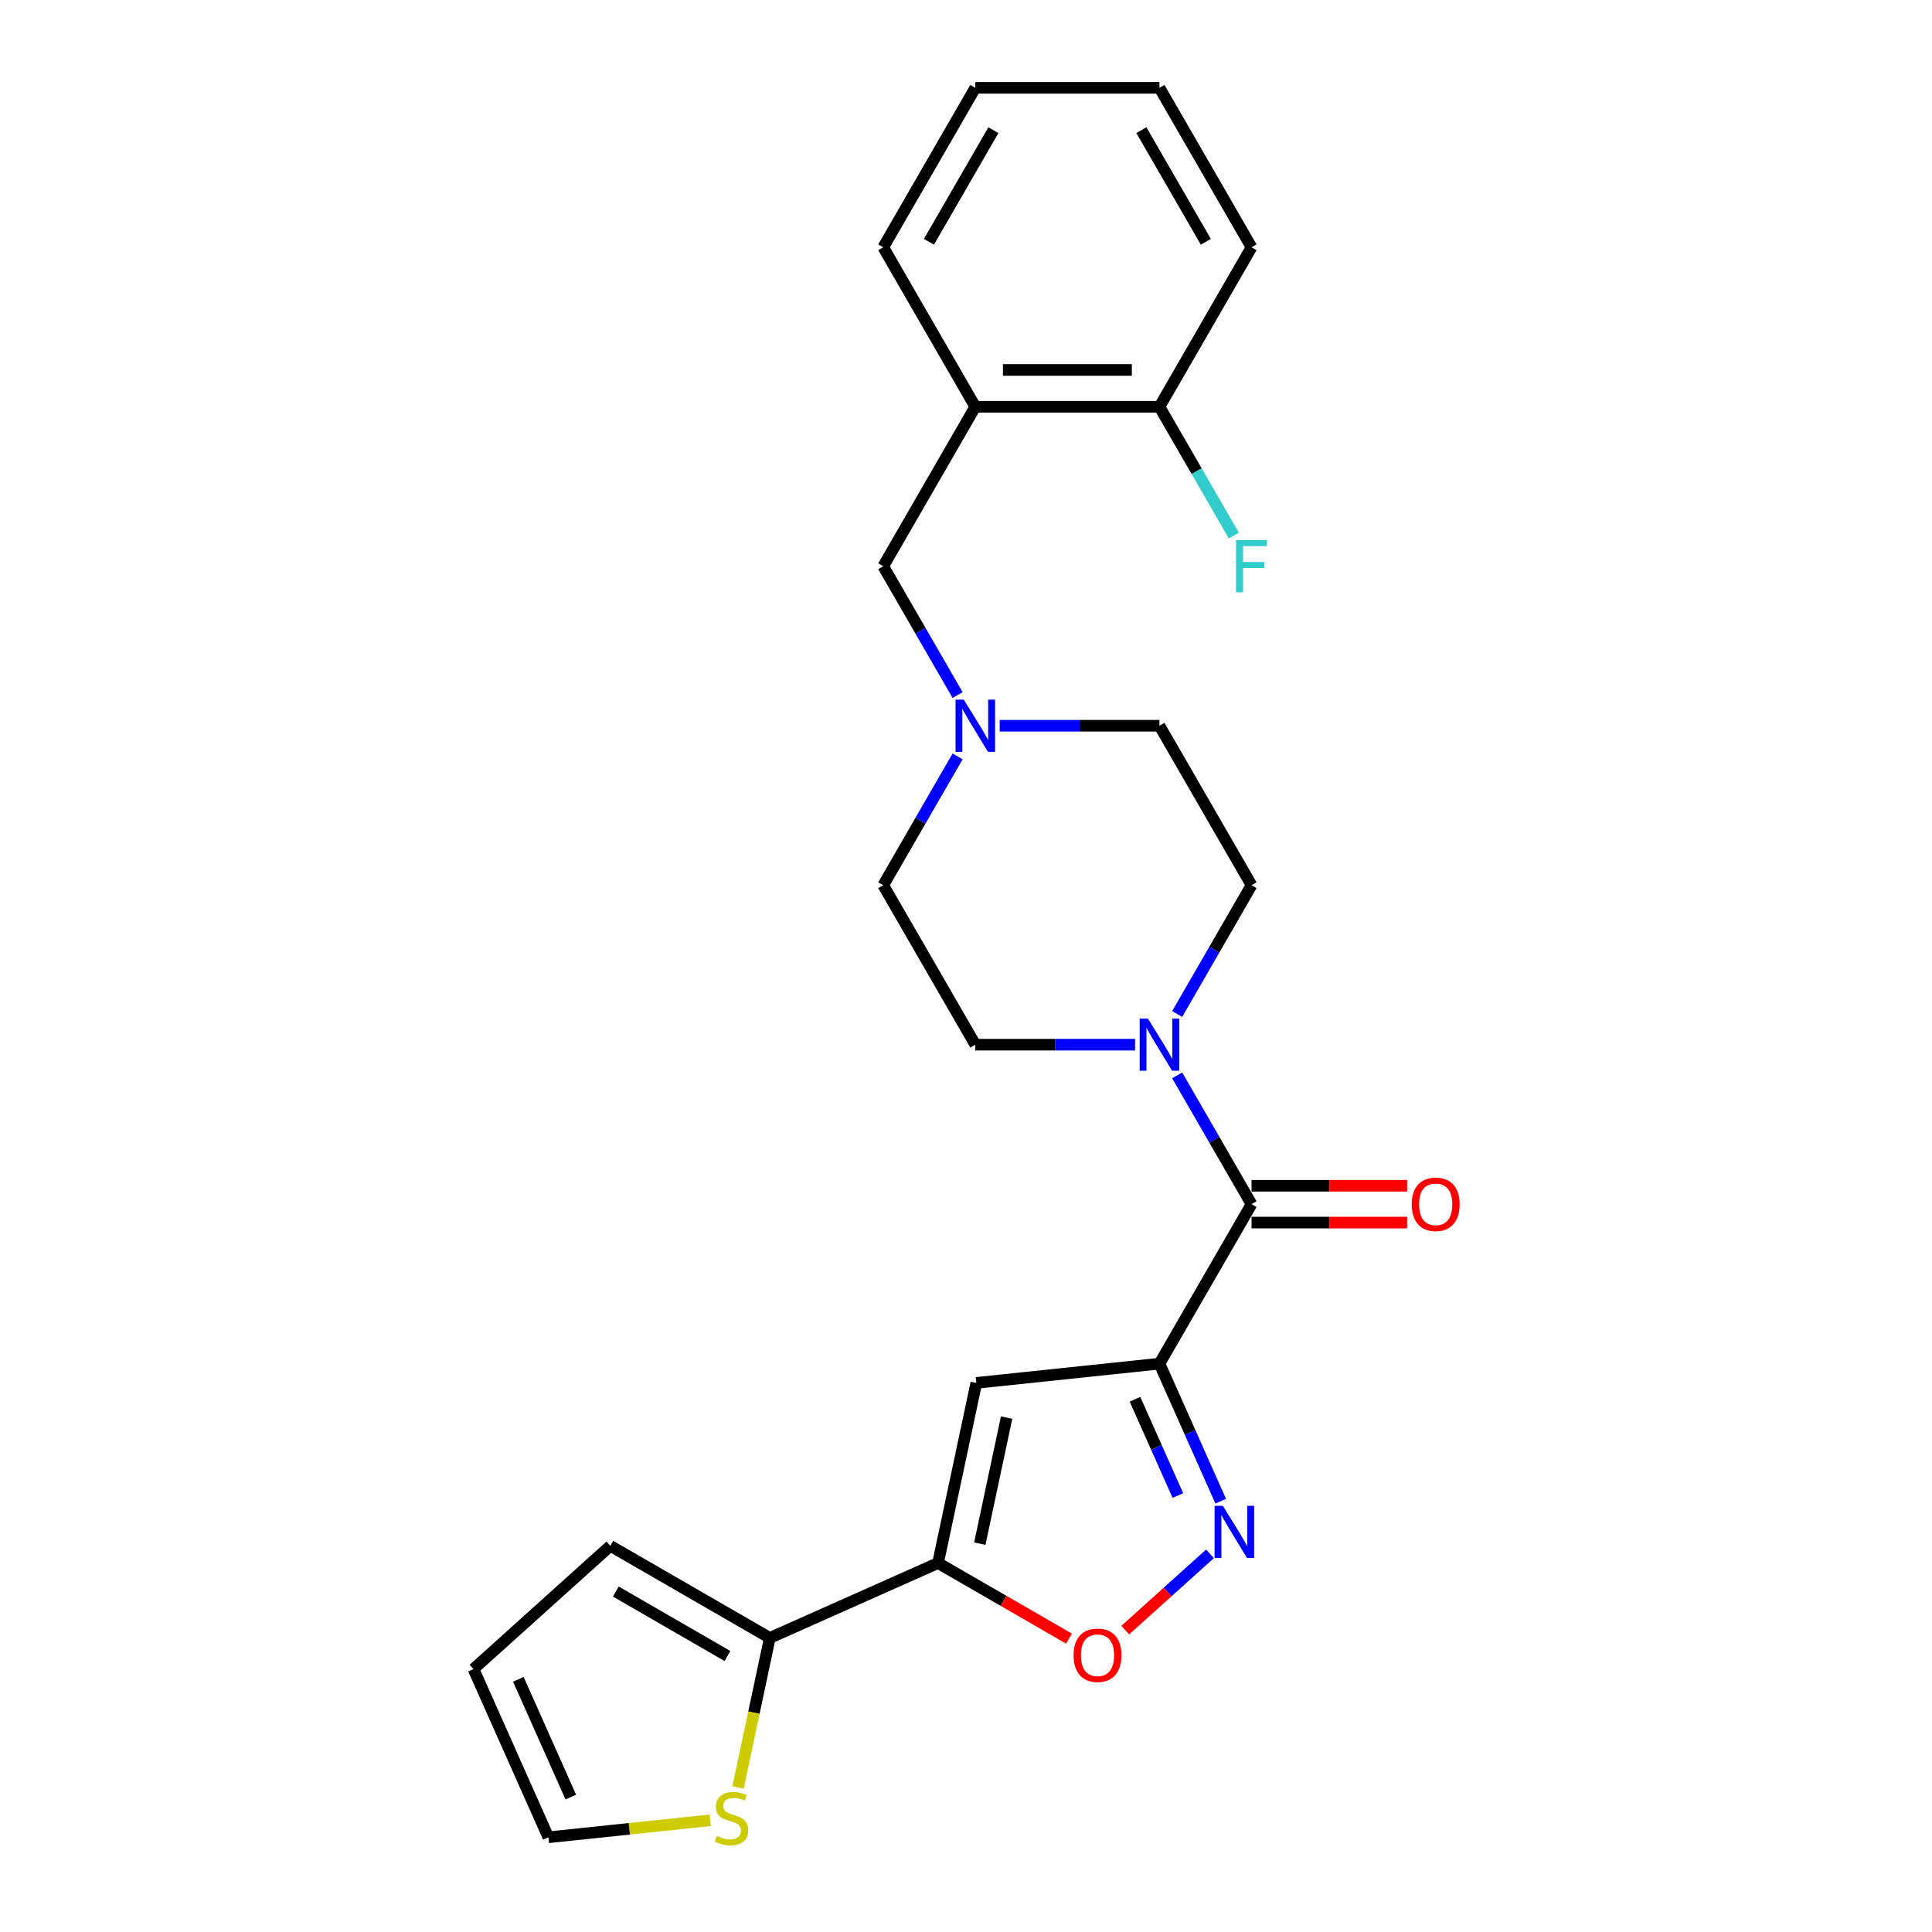 <?xml version='1.0' encoding='iso-8859-1'?>
<svg version='1.1' baseProfile='full'
              xmlns='http://www.w3.org/2000/svg'
                      xmlns:rdkit='http://www.rdkit.org/xml'
                      xmlns:xlink='http://www.w3.org/1999/xlink'
                  xml:space='preserve'
width='1000px' height='1000px' viewBox='0 0 1000 1000'>
<!-- END OF HEADER -->
<rect style='opacity:1.0;fill:#FFFFFF;stroke:none' width='1000' height='1000' x='0' y='0'> </rect>
<path class='bond-1' d='M 600.137,705.822 L 505.344,715.785' style='fill:none;fill-rule:evenodd;stroke:#000000;stroke-width:6px;stroke-linecap:butt;stroke-linejoin:miter;stroke-opacity:1' />
<path class='bond-2' d='M 600.137,705.822 L 615.986,741.419' style='fill:none;fill-rule:evenodd;stroke:#000000;stroke-width:6px;stroke-linecap:butt;stroke-linejoin:miter;stroke-opacity:1' />
<path class='bond-2' d='M 615.986,741.419 L 631.836,777.017' style='fill:none;fill-rule:evenodd;stroke:#0000FF;stroke-width:6px;stroke-linecap:butt;stroke-linejoin:miter;stroke-opacity:1' />
<path class='bond-2' d='M 587.477,724.255 L 598.571,749.173' style='fill:none;fill-rule:evenodd;stroke:#000000;stroke-width:6px;stroke-linecap:butt;stroke-linejoin:miter;stroke-opacity:1' />
<path class='bond-2' d='M 598.571,749.173 L 609.666,774.092' style='fill:none;fill-rule:evenodd;stroke:#0000FF;stroke-width:6px;stroke-linecap:butt;stroke-linejoin:miter;stroke-opacity:1' />
<path class='bond-3' d='M 600.137,705.822 L 647.795,623.276' style='fill:none;fill-rule:evenodd;stroke:#000000;stroke-width:6px;stroke-linecap:butt;stroke-linejoin:miter;stroke-opacity:1' />
<path class='bond-0' d='M 485.526,809.018 L 505.344,715.785' style='fill:none;fill-rule:evenodd;stroke:#000000;stroke-width:6px;stroke-linecap:butt;stroke-linejoin:miter;stroke-opacity:1' />
<path class='bond-0' d='M 507.145,798.996 L 521.018,733.733' style='fill:none;fill-rule:evenodd;stroke:#000000;stroke-width:6px;stroke-linecap:butt;stroke-linejoin:miter;stroke-opacity:1' />
<path class='bond-6' d='M 485.526,809.018 L 398.451,847.786' style='fill:none;fill-rule:evenodd;stroke:#000000;stroke-width:6px;stroke-linecap:butt;stroke-linejoin:miter;stroke-opacity:1' />
<path class='bond-25' d='M 485.526,809.018 L 519.412,828.582' style='fill:none;fill-rule:evenodd;stroke:#000000;stroke-width:6px;stroke-linecap:butt;stroke-linejoin:miter;stroke-opacity:1' />
<path class='bond-25' d='M 519.412,828.582 L 553.298,848.146' style='fill:none;fill-rule:evenodd;stroke:#FF0000;stroke-width:6px;stroke-linecap:butt;stroke-linejoin:miter;stroke-opacity:1' />
<path class='bond-4' d='M 626.286,804.26 L 604.354,824.008' style='fill:none;fill-rule:evenodd;stroke:#0000FF;stroke-width:6px;stroke-linecap:butt;stroke-linejoin:miter;stroke-opacity:1' />
<path class='bond-4' d='M 604.354,824.008 L 582.422,843.755' style='fill:none;fill-rule:evenodd;stroke:#FF0000;stroke-width:6px;stroke-linecap:butt;stroke-linejoin:miter;stroke-opacity:1' />
<path class='bond-5' d='M 647.795,623.276 L 628.55,589.943' style='fill:none;fill-rule:evenodd;stroke:#000000;stroke-width:6px;stroke-linecap:butt;stroke-linejoin:miter;stroke-opacity:1' />
<path class='bond-5' d='M 628.55,589.943 L 609.305,556.609' style='fill:none;fill-rule:evenodd;stroke:#0000FF;stroke-width:6px;stroke-linecap:butt;stroke-linejoin:miter;stroke-opacity:1' />
<path class='bond-11' d='M 647.795,632.807 L 688.066,632.807' style='fill:none;fill-rule:evenodd;stroke:#000000;stroke-width:6px;stroke-linecap:butt;stroke-linejoin:miter;stroke-opacity:1' />
<path class='bond-11' d='M 688.066,632.807 L 728.337,632.807' style='fill:none;fill-rule:evenodd;stroke:#FF0000;stroke-width:6px;stroke-linecap:butt;stroke-linejoin:miter;stroke-opacity:1' />
<path class='bond-11' d='M 647.795,613.744 L 688.066,613.744' style='fill:none;fill-rule:evenodd;stroke:#000000;stroke-width:6px;stroke-linecap:butt;stroke-linejoin:miter;stroke-opacity:1' />
<path class='bond-11' d='M 688.066,613.744 L 728.337,613.744' style='fill:none;fill-rule:evenodd;stroke:#FF0000;stroke-width:6px;stroke-linecap:butt;stroke-linejoin:miter;stroke-opacity:1' />
<path class='bond-13' d='M 609.305,524.85 L 628.55,491.517' style='fill:none;fill-rule:evenodd;stroke:#0000FF;stroke-width:6px;stroke-linecap:butt;stroke-linejoin:miter;stroke-opacity:1' />
<path class='bond-13' d='M 628.55,491.517 L 647.795,458.184' style='fill:none;fill-rule:evenodd;stroke:#000000;stroke-width:6px;stroke-linecap:butt;stroke-linejoin:miter;stroke-opacity:1' />
<path class='bond-14' d='M 587.517,540.73 L 546.169,540.73' style='fill:none;fill-rule:evenodd;stroke:#0000FF;stroke-width:6px;stroke-linecap:butt;stroke-linejoin:miter;stroke-opacity:1' />
<path class='bond-14' d='M 546.169,540.73 L 504.821,540.73' style='fill:none;fill-rule:evenodd;stroke:#000000;stroke-width:6px;stroke-linecap:butt;stroke-linejoin:miter;stroke-opacity:1' />
<path class='bond-9' d='M 398.451,847.786 L 390.226,886.482' style='fill:none;fill-rule:evenodd;stroke:#000000;stroke-width:6px;stroke-linecap:butt;stroke-linejoin:miter;stroke-opacity:1' />
<path class='bond-9' d='M 390.226,886.482 L 382.001,925.177' style='fill:none;fill-rule:evenodd;stroke:#CCCC00;stroke-width:6px;stroke-linecap:butt;stroke-linejoin:miter;stroke-opacity:1' />
<path class='bond-12' d='M 398.451,847.786 L 315.905,800.128' style='fill:none;fill-rule:evenodd;stroke:#000000;stroke-width:6px;stroke-linecap:butt;stroke-linejoin:miter;stroke-opacity:1' />
<path class='bond-12' d='M 376.538,857.147 L 318.755,823.786' style='fill:none;fill-rule:evenodd;stroke:#000000;stroke-width:6px;stroke-linecap:butt;stroke-linejoin:miter;stroke-opacity:1' />
<path class='bond-7' d='M 495.653,391.518 L 476.408,424.851' style='fill:none;fill-rule:evenodd;stroke:#0000FF;stroke-width:6px;stroke-linecap:butt;stroke-linejoin:miter;stroke-opacity:1' />
<path class='bond-7' d='M 476.408,424.851 L 457.164,458.184' style='fill:none;fill-rule:evenodd;stroke:#000000;stroke-width:6px;stroke-linecap:butt;stroke-linejoin:miter;stroke-opacity:1' />
<path class='bond-10' d='M 495.653,359.758 L 476.408,326.425' style='fill:none;fill-rule:evenodd;stroke:#0000FF;stroke-width:6px;stroke-linecap:butt;stroke-linejoin:miter;stroke-opacity:1' />
<path class='bond-10' d='M 476.408,326.425 L 457.164,293.092' style='fill:none;fill-rule:evenodd;stroke:#000000;stroke-width:6px;stroke-linecap:butt;stroke-linejoin:miter;stroke-opacity:1' />
<path class='bond-26' d='M 517.441,375.638 L 558.789,375.638' style='fill:none;fill-rule:evenodd;stroke:#0000FF;stroke-width:6px;stroke-linecap:butt;stroke-linejoin:miter;stroke-opacity:1' />
<path class='bond-26' d='M 558.789,375.638 L 600.137,375.638' style='fill:none;fill-rule:evenodd;stroke:#000000;stroke-width:6px;stroke-linecap:butt;stroke-linejoin:miter;stroke-opacity:1' />
<path class='bond-8' d='M 504.821,210.546 L 457.164,293.092' style='fill:none;fill-rule:evenodd;stroke:#000000;stroke-width:6px;stroke-linecap:butt;stroke-linejoin:miter;stroke-opacity:1' />
<path class='bond-15' d='M 504.821,210.546 L 600.137,210.546' style='fill:none;fill-rule:evenodd;stroke:#000000;stroke-width:6px;stroke-linecap:butt;stroke-linejoin:miter;stroke-opacity:1' />
<path class='bond-15' d='M 519.119,191.483 L 585.84,191.483' style='fill:none;fill-rule:evenodd;stroke:#000000;stroke-width:6px;stroke-linecap:butt;stroke-linejoin:miter;stroke-opacity:1' />
<path class='bond-21' d='M 504.821,210.546 L 457.164,128' style='fill:none;fill-rule:evenodd;stroke:#000000;stroke-width:6px;stroke-linecap:butt;stroke-linejoin:miter;stroke-opacity:1' />
<path class='bond-16' d='M 367.596,942.179 L 325.718,946.581' style='fill:none;fill-rule:evenodd;stroke:#CCCC00;stroke-width:6px;stroke-linecap:butt;stroke-linejoin:miter;stroke-opacity:1' />
<path class='bond-16' d='M 325.718,946.581 L 283.84,950.982' style='fill:none;fill-rule:evenodd;stroke:#000000;stroke-width:6px;stroke-linecap:butt;stroke-linejoin:miter;stroke-opacity:1' />
<path class='bond-17' d='M 315.905,800.128 L 245.072,863.907' style='fill:none;fill-rule:evenodd;stroke:#000000;stroke-width:6px;stroke-linecap:butt;stroke-linejoin:miter;stroke-opacity:1' />
<path class='bond-19' d='M 647.795,458.184 L 600.137,375.638' style='fill:none;fill-rule:evenodd;stroke:#000000;stroke-width:6px;stroke-linecap:butt;stroke-linejoin:miter;stroke-opacity:1' />
<path class='bond-18' d='M 504.821,540.73 L 457.164,458.184' style='fill:none;fill-rule:evenodd;stroke:#000000;stroke-width:6px;stroke-linecap:butt;stroke-linejoin:miter;stroke-opacity:1' />
<path class='bond-20' d='M 600.137,210.546 L 619.382,243.879' style='fill:none;fill-rule:evenodd;stroke:#000000;stroke-width:6px;stroke-linecap:butt;stroke-linejoin:miter;stroke-opacity:1' />
<path class='bond-20' d='M 619.382,243.879 L 638.627,277.213' style='fill:none;fill-rule:evenodd;stroke:#33CCCC;stroke-width:6px;stroke-linecap:butt;stroke-linejoin:miter;stroke-opacity:1' />
<path class='bond-22' d='M 600.137,210.546 L 647.795,128' style='fill:none;fill-rule:evenodd;stroke:#000000;stroke-width:6px;stroke-linecap:butt;stroke-linejoin:miter;stroke-opacity:1' />
<path class='bond-27' d='M 283.84,950.982 L 245.072,863.907' style='fill:none;fill-rule:evenodd;stroke:#000000;stroke-width:6px;stroke-linecap:butt;stroke-linejoin:miter;stroke-opacity:1' />
<path class='bond-27' d='M 295.44,930.167 L 268.302,869.214' style='fill:none;fill-rule:evenodd;stroke:#000000;stroke-width:6px;stroke-linecap:butt;stroke-linejoin:miter;stroke-opacity:1' />
<path class='bond-23' d='M 457.164,128 L 504.821,45.455' style='fill:none;fill-rule:evenodd;stroke:#000000;stroke-width:6px;stroke-linecap:butt;stroke-linejoin:miter;stroke-opacity:1' />
<path class='bond-23' d='M 480.821,125.15 L 514.182,67.368' style='fill:none;fill-rule:evenodd;stroke:#000000;stroke-width:6px;stroke-linecap:butt;stroke-linejoin:miter;stroke-opacity:1' />
<path class='bond-28' d='M 647.795,128 L 600.137,45.455' style='fill:none;fill-rule:evenodd;stroke:#000000;stroke-width:6px;stroke-linecap:butt;stroke-linejoin:miter;stroke-opacity:1' />
<path class='bond-28' d='M 624.137,125.15 L 590.777,67.368' style='fill:none;fill-rule:evenodd;stroke:#000000;stroke-width:6px;stroke-linecap:butt;stroke-linejoin:miter;stroke-opacity:1' />
<path class='bond-24' d='M 504.821,45.455 L 600.137,45.455' style='fill:none;fill-rule:evenodd;stroke:#000000;stroke-width:6px;stroke-linecap:butt;stroke-linejoin:miter;stroke-opacity:1' />
<path  class='atom-3' d='M 632.939 779.4
L 641.784 793.697
Q 642.661 795.108, 644.072 797.663
Q 645.482 800.217, 645.559 800.37
L 645.559 779.4
L 649.142 779.4
L 649.142 806.394
L 645.444 806.394
L 635.951 790.762
Q 634.845 788.932, 633.663 786.835
Q 632.519 784.738, 632.176 784.09
L 632.176 806.394
L 628.669 806.394
L 628.669 779.4
L 632.939 779.4
' fill='#0000FF'/>
<path  class='atom-5' d='M 555.681 856.752
Q 555.681 850.27, 558.884 846.648
Q 562.086 843.026, 568.072 843.026
Q 574.058 843.026, 577.261 846.648
Q 580.463 850.27, 580.463 856.752
Q 580.463 863.31, 577.222 867.046
Q 573.982 870.744, 568.072 870.744
Q 562.124 870.744, 558.884 867.046
Q 555.681 863.348, 555.681 856.752
M 568.072 867.694
Q 572.19 867.694, 574.401 864.949
Q 576.651 862.166, 576.651 856.752
Q 576.651 851.452, 574.401 848.783
Q 572.19 846.076, 568.072 846.076
Q 563.955 846.076, 561.705 848.745
Q 559.494 851.414, 559.494 856.752
Q 559.494 862.204, 561.705 864.949
Q 563.955 867.694, 568.072 867.694
' fill='#FF0000'/>
<path  class='atom-6' d='M 594.17 527.233
L 603.016 541.53
Q 603.893 542.941, 605.303 545.496
Q 606.714 548.05, 606.79 548.203
L 606.79 527.233
L 610.374 527.233
L 610.374 554.227
L 606.676 554.227
L 597.182 538.595
Q 596.077 536.765, 594.895 534.668
Q 593.751 532.571, 593.408 531.923
L 593.408 554.227
L 589.9 554.227
L 589.9 527.233
L 594.17 527.233
' fill='#0000FF'/>
<path  class='atom-8' d='M 498.855 362.141
L 507.7 376.439
Q 508.577 377.849, 509.988 380.404
Q 511.398 382.958, 511.474 383.111
L 511.474 362.141
L 515.058 362.141
L 515.058 389.135
L 511.36 389.135
L 501.867 373.503
Q 500.761 371.673, 499.579 369.576
Q 498.435 367.479, 498.092 366.831
L 498.092 389.135
L 494.584 389.135
L 494.584 362.141
L 498.855 362.141
' fill='#0000FF'/>
<path  class='atom-10' d='M 371.008 950.284
Q 371.313 950.398, 372.572 950.932
Q 373.83 951.466, 375.202 951.809
Q 376.613 952.114, 377.986 952.114
Q 380.54 952.114, 382.027 950.894
Q 383.514 949.636, 383.514 947.462
Q 383.514 945.975, 382.751 945.06
Q 382.027 944.145, 380.883 943.65
Q 379.739 943.154, 377.833 942.582
Q 375.431 941.858, 373.982 941.171
Q 372.572 940.485, 371.542 939.036
Q 370.551 937.588, 370.551 935.148
Q 370.551 931.754, 372.839 929.657
Q 375.164 927.56, 379.739 927.56
Q 382.866 927.56, 386.411 929.047
L 385.535 931.983
Q 382.294 930.649, 379.854 930.649
Q 377.223 930.649, 375.774 931.754
Q 374.325 932.822, 374.364 934.69
Q 374.364 936.139, 375.088 937.016
Q 375.851 937.893, 376.918 938.388
Q 378.024 938.884, 379.854 939.456
Q 382.294 940.218, 383.743 940.981
Q 385.191 941.743, 386.221 943.307
Q 387.288 944.832, 387.288 947.462
Q 387.288 951.199, 384.772 953.219
Q 382.294 955.202, 378.138 955.202
Q 375.736 955.202, 373.906 954.668
Q 372.114 954.173, 369.979 953.296
L 371.008 950.284
' fill='#CCCC00'/>
<path  class='atom-12' d='M 730.72 623.352
Q 730.72 616.87, 733.922 613.248
Q 737.125 609.626, 743.111 609.626
Q 749.097 609.626, 752.299 613.248
Q 755.502 616.87, 755.502 623.352
Q 755.502 629.91, 752.261 633.646
Q 749.02 637.344, 743.111 637.344
Q 737.163 637.344, 733.922 633.646
Q 730.72 629.948, 730.72 623.352
M 743.111 634.294
Q 747.228 634.294, 749.44 631.549
Q 751.689 628.766, 751.689 623.352
Q 751.689 618.052, 749.44 615.384
Q 747.228 612.677, 743.111 612.677
Q 738.993 612.677, 736.744 615.345
Q 734.532 618.014, 734.532 623.352
Q 734.532 628.804, 736.744 631.549
Q 738.993 634.294, 743.111 634.294
' fill='#FF0000'/>
<path  class='atom-21' d='M 639.769 279.595
L 655.821 279.595
L 655.821 282.684
L 643.391 282.684
L 643.391 290.881
L 654.448 290.881
L 654.448 294.007
L 643.391 294.007
L 643.391 306.589
L 639.769 306.589
L 639.769 279.595
' fill='#33CCCC'/>
</svg>
